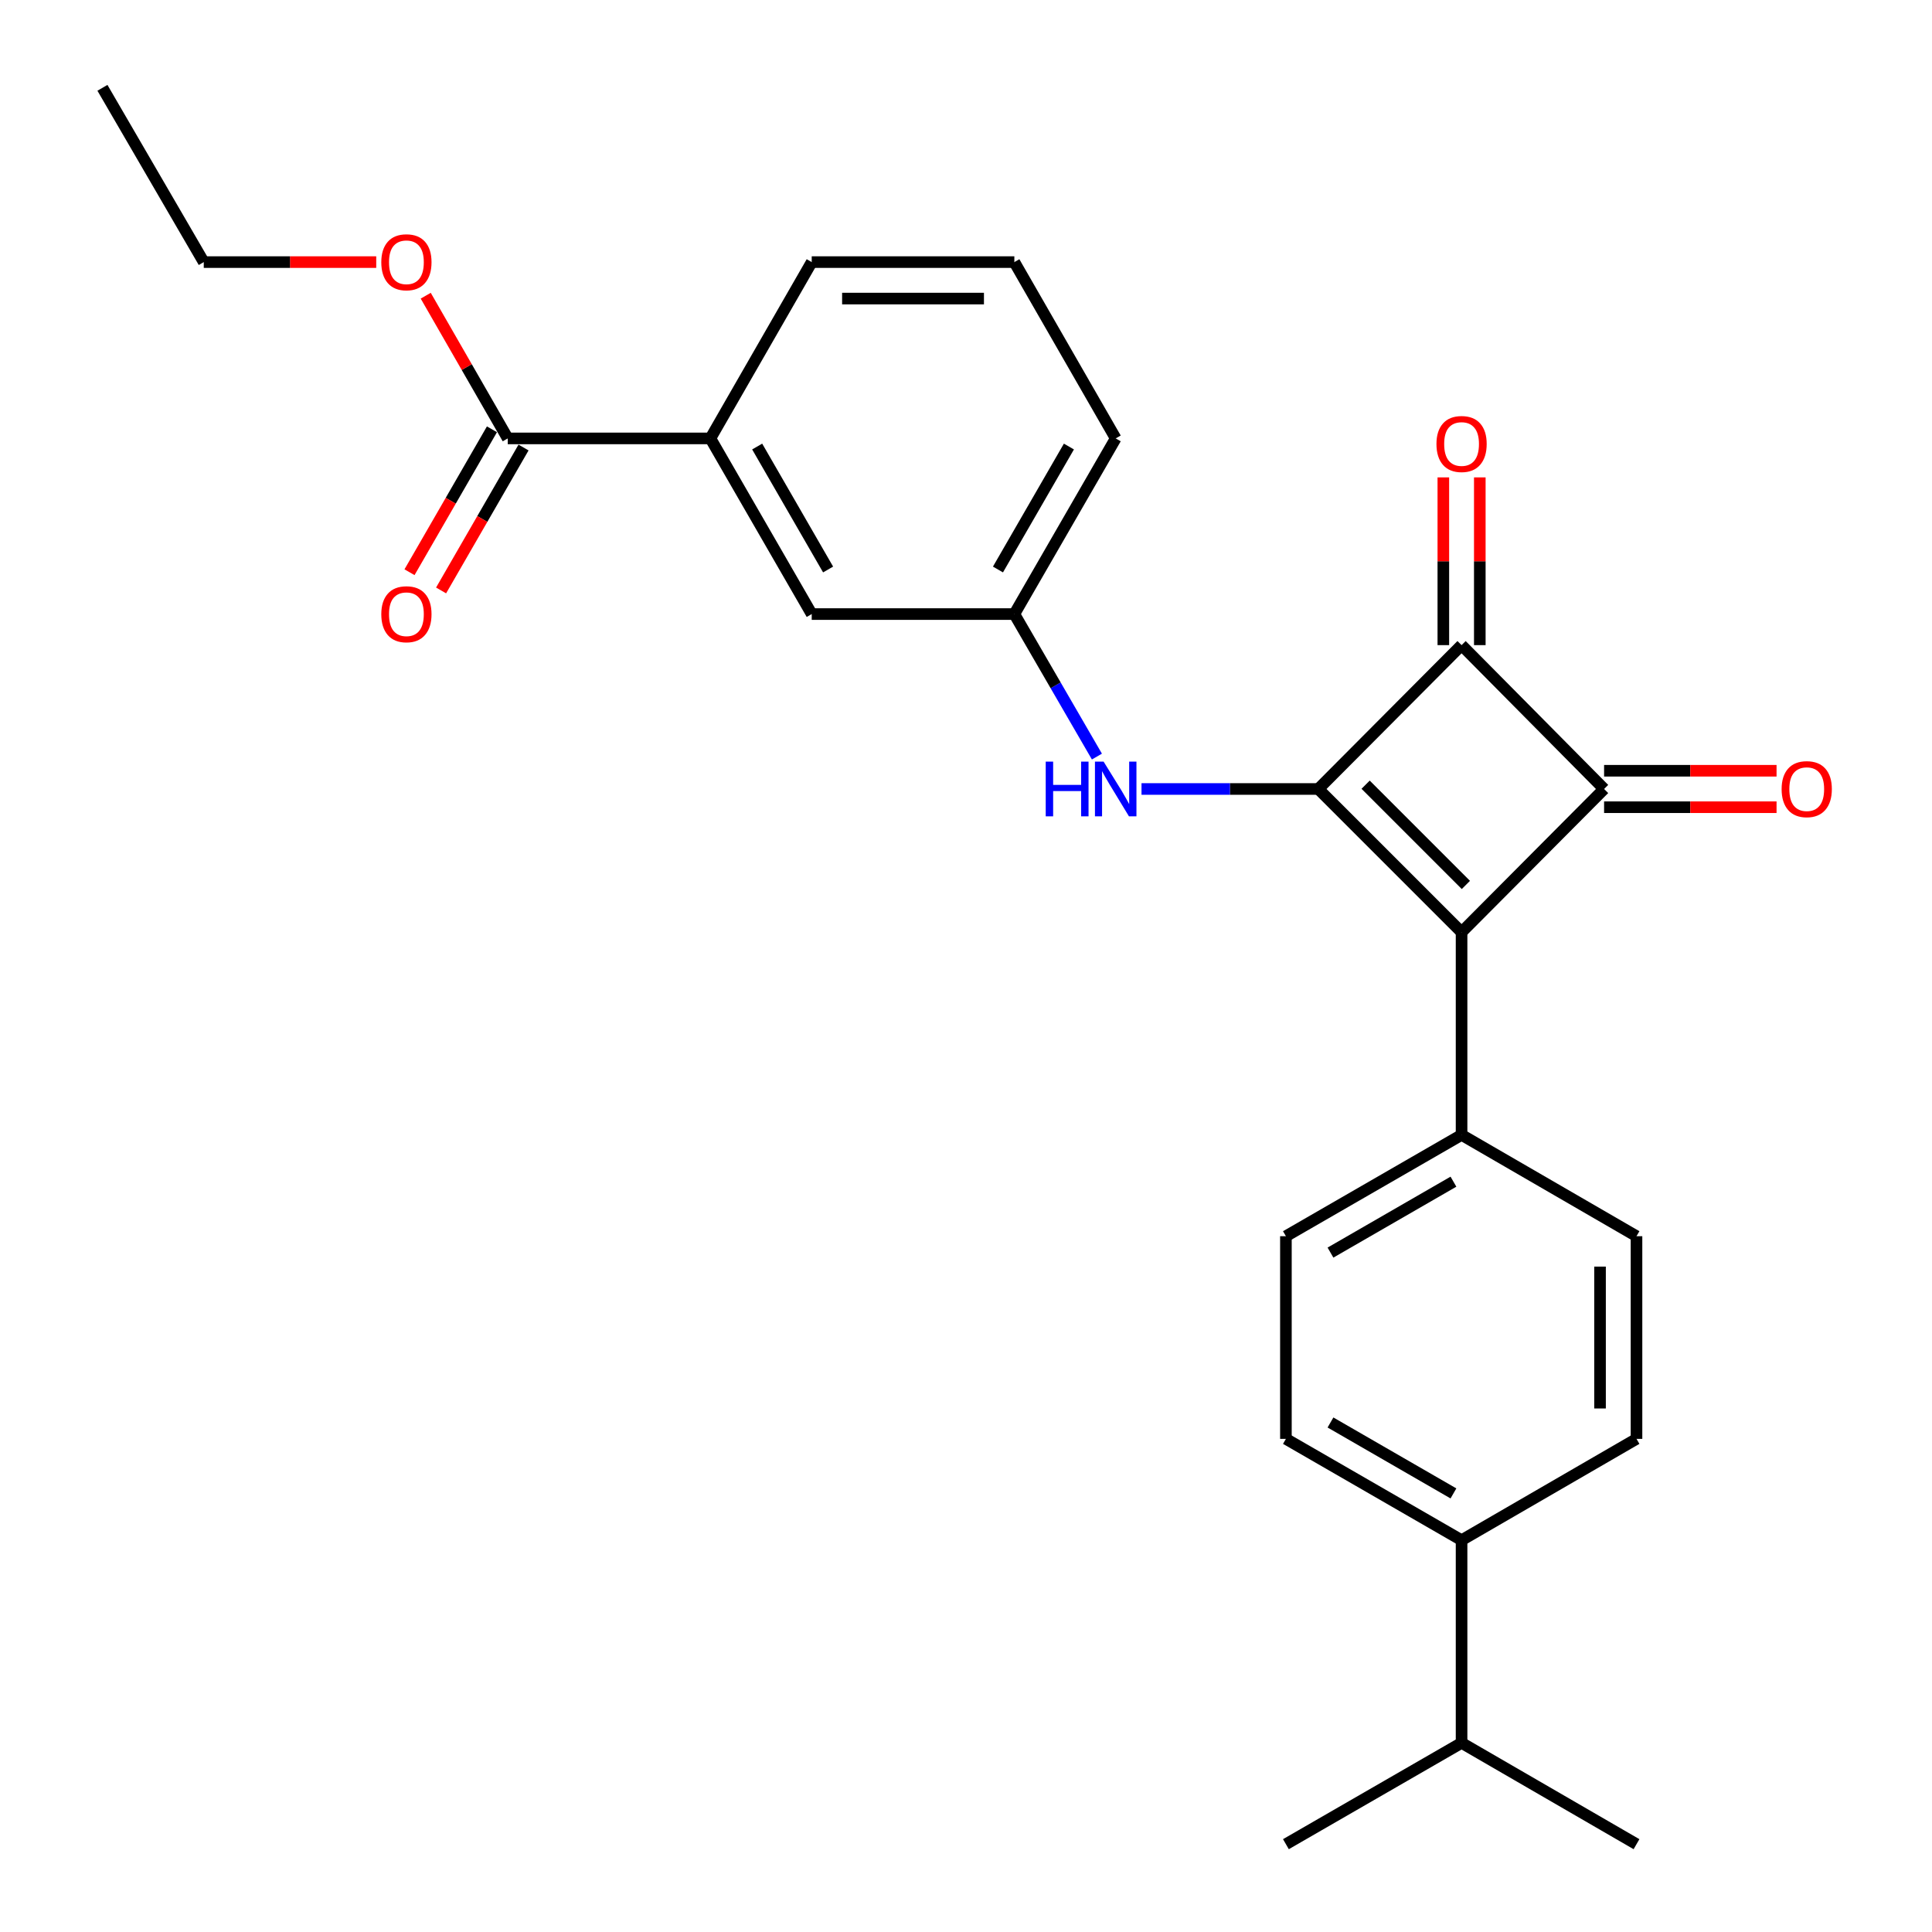 <?xml version='1.0' encoding='iso-8859-1'?>
<svg version='1.1' baseProfile='full'
              xmlns='http://www.w3.org/2000/svg'
                      xmlns:rdkit='http://www.rdkit.org/xml'
                      xmlns:xlink='http://www.w3.org/1999/xlink'
                  xml:space='preserve'
width='1000px' height='1000px' viewBox='0 0 1000 1000'>
<!-- END OF HEADER -->
<rect style='opacity:1.0;fill:#FFFFFF;stroke:none' width='1000' height='1000' x='0' y='0'> </rect>
<path class='bond-0' d='M 682.372,408.376 L 756.507,482.51' style='fill:none;fill-rule:evenodd;stroke:#000000;stroke-width:6px;stroke-linecap:butt;stroke-linejoin:miter;stroke-opacity:1' />
<path class='bond-0' d='M 706.839,406.15 L 758.733,458.044' style='fill:none;fill-rule:evenodd;stroke:#000000;stroke-width:6px;stroke-linecap:butt;stroke-linejoin:miter;stroke-opacity:1' />
<path class='bond-2' d='M 682.372,408.376 L 756.507,333.917' style='fill:none;fill-rule:evenodd;stroke:#000000;stroke-width:6px;stroke-linecap:butt;stroke-linejoin:miter;stroke-opacity:1' />
<path class='bond-3' d='M 682.372,408.376 L 636.609,408.376' style='fill:none;fill-rule:evenodd;stroke:#000000;stroke-width:6px;stroke-linecap:butt;stroke-linejoin:miter;stroke-opacity:1' />
<path class='bond-3' d='M 636.609,408.376 L 590.846,408.376' style='fill:none;fill-rule:evenodd;stroke:#0000FF;stroke-width:6px;stroke-linecap:butt;stroke-linejoin:miter;stroke-opacity:1' />
<path class='bond-5' d='M 756.507,482.51 L 756.507,587.419' style='fill:none;fill-rule:evenodd;stroke:#000000;stroke-width:6px;stroke-linecap:butt;stroke-linejoin:miter;stroke-opacity:1' />
<path class='bond-26' d='M 756.507,482.51 L 830.274,408.376' style='fill:none;fill-rule:evenodd;stroke:#000000;stroke-width:6px;stroke-linecap:butt;stroke-linejoin:miter;stroke-opacity:1' />
<path class='bond-1' d='M 830.274,408.376 L 756.507,333.917' style='fill:none;fill-rule:evenodd;stroke:#000000;stroke-width:6px;stroke-linecap:butt;stroke-linejoin:miter;stroke-opacity:1' />
<path class='bond-7' d='M 830.274,417.813 L 874.907,417.813' style='fill:none;fill-rule:evenodd;stroke:#000000;stroke-width:6px;stroke-linecap:butt;stroke-linejoin:miter;stroke-opacity:1' />
<path class='bond-7' d='M 874.907,417.813 L 919.54,417.813' style='fill:none;fill-rule:evenodd;stroke:#FF0000;stroke-width:6px;stroke-linecap:butt;stroke-linejoin:miter;stroke-opacity:1' />
<path class='bond-7' d='M 830.274,398.939 L 874.907,398.939' style='fill:none;fill-rule:evenodd;stroke:#000000;stroke-width:6px;stroke-linecap:butt;stroke-linejoin:miter;stroke-opacity:1' />
<path class='bond-7' d='M 874.907,398.939 L 919.54,398.939' style='fill:none;fill-rule:evenodd;stroke:#FF0000;stroke-width:6px;stroke-linecap:butt;stroke-linejoin:miter;stroke-opacity:1' />
<path class='bond-8' d='M 765.944,333.917 L 765.944,290.506' style='fill:none;fill-rule:evenodd;stroke:#000000;stroke-width:6px;stroke-linecap:butt;stroke-linejoin:miter;stroke-opacity:1' />
<path class='bond-8' d='M 765.944,290.506 L 765.944,247.095' style='fill:none;fill-rule:evenodd;stroke:#FF0000;stroke-width:6px;stroke-linecap:butt;stroke-linejoin:miter;stroke-opacity:1' />
<path class='bond-8' d='M 747.069,333.917 L 747.069,290.506' style='fill:none;fill-rule:evenodd;stroke:#000000;stroke-width:6px;stroke-linecap:butt;stroke-linejoin:miter;stroke-opacity:1' />
<path class='bond-8' d='M 747.069,290.506 L 747.069,247.095' style='fill:none;fill-rule:evenodd;stroke:#FF0000;stroke-width:6px;stroke-linecap:butt;stroke-linejoin:miter;stroke-opacity:1' />
<path class='bond-9' d='M 567.763,391.6 L 546.393,354.721' style='fill:none;fill-rule:evenodd;stroke:#0000FF;stroke-width:6px;stroke-linecap:butt;stroke-linejoin:miter;stroke-opacity:1' />
<path class='bond-9' d='M 546.393,354.721 L 525.024,317.842' style='fill:none;fill-rule:evenodd;stroke:#000000;stroke-width:6px;stroke-linecap:butt;stroke-linejoin:miter;stroke-opacity:1' />
<path class='bond-4' d='M 262.807,226.92 L 367.696,226.92' style='fill:none;fill-rule:evenodd;stroke:#000000;stroke-width:6px;stroke-linecap:butt;stroke-linejoin:miter;stroke-opacity:1' />
<path class='bond-12' d='M 254.633,222.205 L 233.295,259.194' style='fill:none;fill-rule:evenodd;stroke:#000000;stroke-width:6px;stroke-linecap:butt;stroke-linejoin:miter;stroke-opacity:1' />
<path class='bond-12' d='M 233.295,259.194 L 211.958,296.182' style='fill:none;fill-rule:evenodd;stroke:#FF0000;stroke-width:6px;stroke-linecap:butt;stroke-linejoin:miter;stroke-opacity:1' />
<path class='bond-12' d='M 270.982,231.636 L 249.644,268.625' style='fill:none;fill-rule:evenodd;stroke:#000000;stroke-width:6px;stroke-linecap:butt;stroke-linejoin:miter;stroke-opacity:1' />
<path class='bond-12' d='M 249.644,268.625 L 228.307,305.614' style='fill:none;fill-rule:evenodd;stroke:#FF0000;stroke-width:6px;stroke-linecap:butt;stroke-linejoin:miter;stroke-opacity:1' />
<path class='bond-17' d='M 262.807,226.92 L 241.58,189.987' style='fill:none;fill-rule:evenodd;stroke:#000000;stroke-width:6px;stroke-linecap:butt;stroke-linejoin:miter;stroke-opacity:1' />
<path class='bond-17' d='M 241.58,189.987 L 220.353,153.055' style='fill:none;fill-rule:evenodd;stroke:#FF0000;stroke-width:6px;stroke-linecap:butt;stroke-linejoin:miter;stroke-opacity:1' />
<path class='bond-13' d='M 756.507,587.419 L 847.051,639.859' style='fill:none;fill-rule:evenodd;stroke:#000000;stroke-width:6px;stroke-linecap:butt;stroke-linejoin:miter;stroke-opacity:1' />
<path class='bond-14' d='M 756.507,587.419 L 665.585,639.859' style='fill:none;fill-rule:evenodd;stroke:#000000;stroke-width:6px;stroke-linecap:butt;stroke-linejoin:miter;stroke-opacity:1' />
<path class='bond-14' d='M 752.298,611.635 L 688.653,648.343' style='fill:none;fill-rule:evenodd;stroke:#000000;stroke-width:6px;stroke-linecap:butt;stroke-linejoin:miter;stroke-opacity:1' />
<path class='bond-6' d='M 367.696,226.92 L 420.146,317.842' style='fill:none;fill-rule:evenodd;stroke:#000000;stroke-width:6px;stroke-linecap:butt;stroke-linejoin:miter;stroke-opacity:1' />
<path class='bond-6' d='M 391.913,231.127 L 428.627,294.773' style='fill:none;fill-rule:evenodd;stroke:#000000;stroke-width:6px;stroke-linecap:butt;stroke-linejoin:miter;stroke-opacity:1' />
<path class='bond-28' d='M 367.696,226.92 L 420.146,135.663' style='fill:none;fill-rule:evenodd;stroke:#000000;stroke-width:6px;stroke-linecap:butt;stroke-linejoin:miter;stroke-opacity:1' />
<path class='bond-10' d='M 525.024,317.842 L 420.146,317.842' style='fill:none;fill-rule:evenodd;stroke:#000000;stroke-width:6px;stroke-linecap:butt;stroke-linejoin:miter;stroke-opacity:1' />
<path class='bond-21' d='M 525.024,317.842 L 577.484,226.92' style='fill:none;fill-rule:evenodd;stroke:#000000;stroke-width:6px;stroke-linecap:butt;stroke-linejoin:miter;stroke-opacity:1' />
<path class='bond-21' d='M 516.545,294.771 L 553.267,231.126' style='fill:none;fill-rule:evenodd;stroke:#000000;stroke-width:6px;stroke-linecap:butt;stroke-linejoin:miter;stroke-opacity:1' />
<path class='bond-11' d='M 756.507,797.207 L 665.585,744.758' style='fill:none;fill-rule:evenodd;stroke:#000000;stroke-width:6px;stroke-linecap:butt;stroke-linejoin:miter;stroke-opacity:1' />
<path class='bond-11' d='M 752.299,772.991 L 688.654,736.276' style='fill:none;fill-rule:evenodd;stroke:#000000;stroke-width:6px;stroke-linecap:butt;stroke-linejoin:miter;stroke-opacity:1' />
<path class='bond-18' d='M 756.507,797.207 L 756.507,902.106' style='fill:none;fill-rule:evenodd;stroke:#000000;stroke-width:6px;stroke-linecap:butt;stroke-linejoin:miter;stroke-opacity:1' />
<path class='bond-27' d='M 756.507,797.207 L 847.051,744.758' style='fill:none;fill-rule:evenodd;stroke:#000000;stroke-width:6px;stroke-linecap:butt;stroke-linejoin:miter;stroke-opacity:1' />
<path class='bond-15' d='M 847.051,639.859 L 847.051,744.758' style='fill:none;fill-rule:evenodd;stroke:#000000;stroke-width:6px;stroke-linecap:butt;stroke-linejoin:miter;stroke-opacity:1' />
<path class='bond-15' d='M 828.176,655.593 L 828.176,729.023' style='fill:none;fill-rule:evenodd;stroke:#000000;stroke-width:6px;stroke-linecap:butt;stroke-linejoin:miter;stroke-opacity:1' />
<path class='bond-16' d='M 665.585,639.859 L 665.585,744.758' style='fill:none;fill-rule:evenodd;stroke:#000000;stroke-width:6px;stroke-linecap:butt;stroke-linejoin:miter;stroke-opacity:1' />
<path class='bond-22' d='M 194.736,135.663 L 150.102,135.663' style='fill:none;fill-rule:evenodd;stroke:#FF0000;stroke-width:6px;stroke-linecap:butt;stroke-linejoin:miter;stroke-opacity:1' />
<path class='bond-22' d='M 150.102,135.663 L 105.469,135.663' style='fill:none;fill-rule:evenodd;stroke:#000000;stroke-width:6px;stroke-linecap:butt;stroke-linejoin:miter;stroke-opacity:1' />
<path class='bond-23' d='M 756.507,902.106 L 665.585,954.545' style='fill:none;fill-rule:evenodd;stroke:#000000;stroke-width:6px;stroke-linecap:butt;stroke-linejoin:miter;stroke-opacity:1' />
<path class='bond-24' d='M 756.507,902.106 L 847.051,954.545' style='fill:none;fill-rule:evenodd;stroke:#000000;stroke-width:6px;stroke-linecap:butt;stroke-linejoin:miter;stroke-opacity:1' />
<path class='bond-19' d='M 420.146,135.663 L 525.024,135.663' style='fill:none;fill-rule:evenodd;stroke:#000000;stroke-width:6px;stroke-linecap:butt;stroke-linejoin:miter;stroke-opacity:1' />
<path class='bond-19' d='M 435.877,154.537 L 509.292,154.537' style='fill:none;fill-rule:evenodd;stroke:#000000;stroke-width:6px;stroke-linecap:butt;stroke-linejoin:miter;stroke-opacity:1' />
<path class='bond-20' d='M 525.024,135.663 L 577.484,226.92' style='fill:none;fill-rule:evenodd;stroke:#000000;stroke-width:6px;stroke-linecap:butt;stroke-linejoin:miter;stroke-opacity:1' />
<path class='bond-25' d='M 105.469,135.663 L 53.02,45.455' style='fill:none;fill-rule:evenodd;stroke:#000000;stroke-width:6px;stroke-linecap:butt;stroke-linejoin:miter;stroke-opacity:1' />
<path  class='atom-4' d='M 541.264 394.216
L 545.104 394.216
L 545.104 406.256
L 559.584 406.256
L 559.584 394.216
L 563.424 394.216
L 563.424 422.536
L 559.584 422.536
L 559.584 409.456
L 545.104 409.456
L 545.104 422.536
L 541.264 422.536
L 541.264 394.216
' fill='#0000FF'/>
<path  class='atom-4' d='M 571.224 394.216
L 580.504 409.216
Q 581.424 410.696, 582.904 413.376
Q 584.384 416.056, 584.464 416.216
L 584.464 394.216
L 588.224 394.216
L 588.224 422.536
L 584.344 422.536
L 574.384 406.136
Q 573.224 404.216, 571.984 402.016
Q 570.784 399.816, 570.424 399.136
L 570.424 422.536
L 566.744 422.536
L 566.744 394.216
L 571.224 394.216
' fill='#0000FF'/>
<path  class='atom-8' d='M 922.162 408.456
Q 922.162 401.656, 925.522 397.856
Q 928.882 394.056, 935.162 394.056
Q 941.442 394.056, 944.802 397.856
Q 948.162 401.656, 948.162 408.456
Q 948.162 415.336, 944.762 419.256
Q 941.362 423.136, 935.162 423.136
Q 928.922 423.136, 925.522 419.256
Q 922.162 415.376, 922.162 408.456
M 935.162 419.936
Q 939.482 419.936, 941.802 417.056
Q 944.162 414.136, 944.162 408.456
Q 944.162 402.896, 941.802 400.096
Q 939.482 397.256, 935.162 397.256
Q 930.842 397.256, 928.482 400.056
Q 926.162 402.856, 926.162 408.456
Q 926.162 414.176, 928.482 417.056
Q 930.842 419.936, 935.162 419.936
' fill='#FF0000'/>
<path  class='atom-9' d='M 743.507 229.811
Q 743.507 223.011, 746.867 219.211
Q 750.227 215.411, 756.507 215.411
Q 762.787 215.411, 766.147 219.211
Q 769.507 223.011, 769.507 229.811
Q 769.507 236.691, 766.107 240.611
Q 762.707 244.491, 756.507 244.491
Q 750.267 244.491, 746.867 240.611
Q 743.507 236.731, 743.507 229.811
M 756.507 241.291
Q 760.827 241.291, 763.147 238.411
Q 765.507 235.491, 765.507 229.811
Q 765.507 224.251, 763.147 221.451
Q 760.827 218.611, 756.507 218.611
Q 752.187 218.611, 749.827 221.411
Q 747.507 224.211, 747.507 229.811
Q 747.507 235.531, 749.827 238.411
Q 752.187 241.291, 756.507 241.291
' fill='#FF0000'/>
<path  class='atom-13' d='M 197.358 317.922
Q 197.358 311.122, 200.718 307.322
Q 204.078 303.522, 210.358 303.522
Q 216.638 303.522, 219.998 307.322
Q 223.358 311.122, 223.358 317.922
Q 223.358 324.802, 219.958 328.722
Q 216.558 332.602, 210.358 332.602
Q 204.118 332.602, 200.718 328.722
Q 197.358 324.842, 197.358 317.922
M 210.358 329.402
Q 214.678 329.402, 216.998 326.522
Q 219.358 323.602, 219.358 317.922
Q 219.358 312.362, 216.998 309.562
Q 214.678 306.722, 210.358 306.722
Q 206.038 306.722, 203.678 309.522
Q 201.358 312.322, 201.358 317.922
Q 201.358 323.642, 203.678 326.522
Q 206.038 329.402, 210.358 329.402
' fill='#FF0000'/>
<path  class='atom-18' d='M 197.358 135.743
Q 197.358 128.943, 200.718 125.143
Q 204.078 121.343, 210.358 121.343
Q 216.638 121.343, 219.998 125.143
Q 223.358 128.943, 223.358 135.743
Q 223.358 142.623, 219.958 146.543
Q 216.558 150.423, 210.358 150.423
Q 204.118 150.423, 200.718 146.543
Q 197.358 142.663, 197.358 135.743
M 210.358 147.223
Q 214.678 147.223, 216.998 144.343
Q 219.358 141.423, 219.358 135.743
Q 219.358 130.183, 216.998 127.383
Q 214.678 124.543, 210.358 124.543
Q 206.038 124.543, 203.678 127.343
Q 201.358 130.143, 201.358 135.743
Q 201.358 141.463, 203.678 144.343
Q 206.038 147.223, 210.358 147.223
' fill='#FF0000'/>
</svg>
